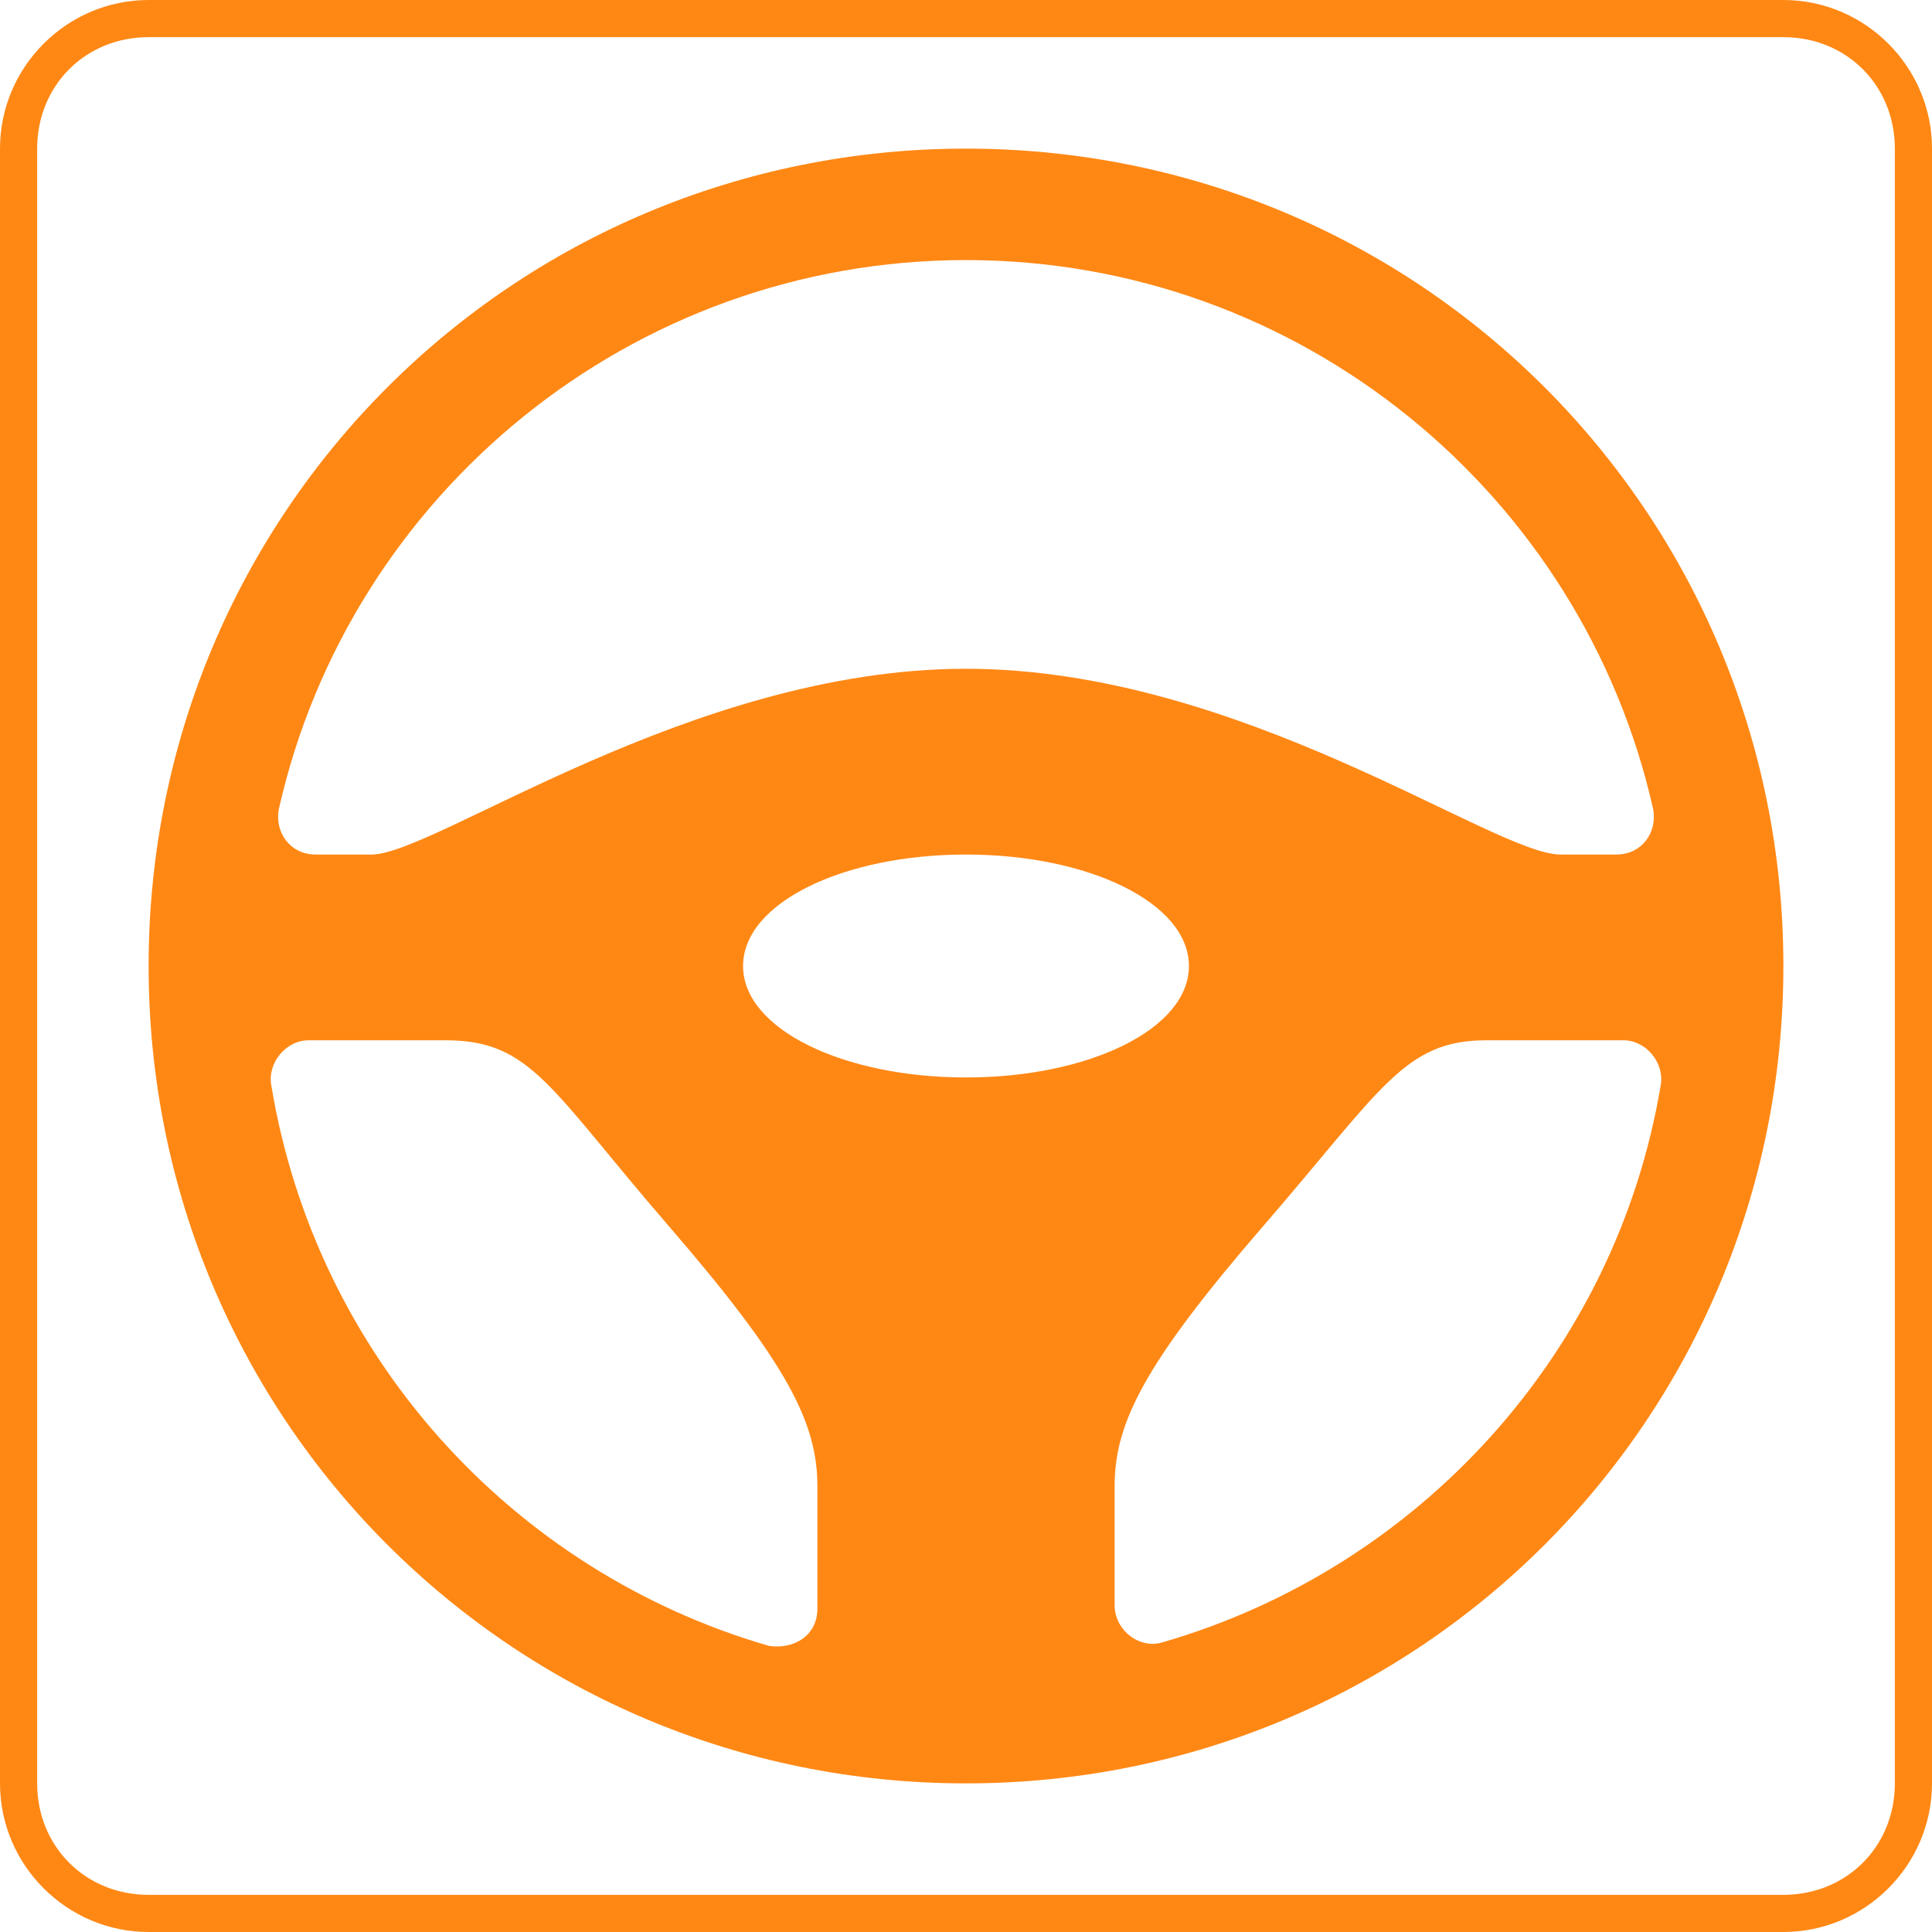 <?xml version="1.0" encoding="utf-8"?>
<!-- Generator: Adobe Illustrator 18.0.0, SVG Export Plug-In . SVG Version: 6.00 Build 0)  -->
<!DOCTYPE svg PUBLIC "-//W3C//DTD SVG 1.1//EN" "http://www.w3.org/Graphics/SVG/1.1/DTD/svg11.dtd">
<svg version="1.1" id="Layer_1" xmlns="http://www.w3.org/2000/svg" xmlns:xlink="http://www.w3.org/1999/xlink" x="0px" y="0px"
	 viewBox="0 0 52 52" enable-background="new 0 0 52 52" xml:space="preserve">
<g>
	<path fill="#FF8815" d="M48,1c1.7,0,3,1.3,3,3v44c0,1.7-1.3,3-3,3H4c-1.7,0-3-1.3-3-3V4c0-1.7,1.3-3,3-3H48 M48,0H4C1.8,0,0,1.8,0,4v44
		c0,2.2,1.8,4,4,4h44c2.2,0,4-1.8,4-4V4C52,1.8,50.2,0,48,0L48,0z"/>
	<path fill="#FF8815" d="M26,4C13.8,4,4,13.8,4,26s9.8,22,22,22s22-9.8,22-22S38.2,4,26,4z M7.5,21.8C9.4,13.3,17,7,26,7s16.6,6.3,18.5,14.8
		c0.1,0.6-0.3,1.2-1,1.2H42c-1.8,0-8.6-5-16-5s-14.3,5-16,5H8.5C7.8,23,7.4,22.4,7.5,21.8z M22,43.3c0,0.7-0.6,1.1-1.3,1
		c-6.9-2-12.2-7.8-13.4-15.1c-0.1-0.6,0.4-1.2,1-1.2H12c2.3,0,2.8,1.3,6,5s4,5.3,4,7V43.3z M20,26c0-1.7,2.7-3,6-3s6,1.3,6,3
		s-2.7,3-6,3S20,27.7,20,26z M31.3,44.2c-0.6,0.2-1.3-0.3-1.3-1V40c0-1.7,0.8-3.3,4-7s3.8-5,6-5h3.7c0.6,0,1.1,0.6,1,1.2
		C43.5,36.4,38.2,42.2,31.3,44.2z"/>
</g>
</svg>
